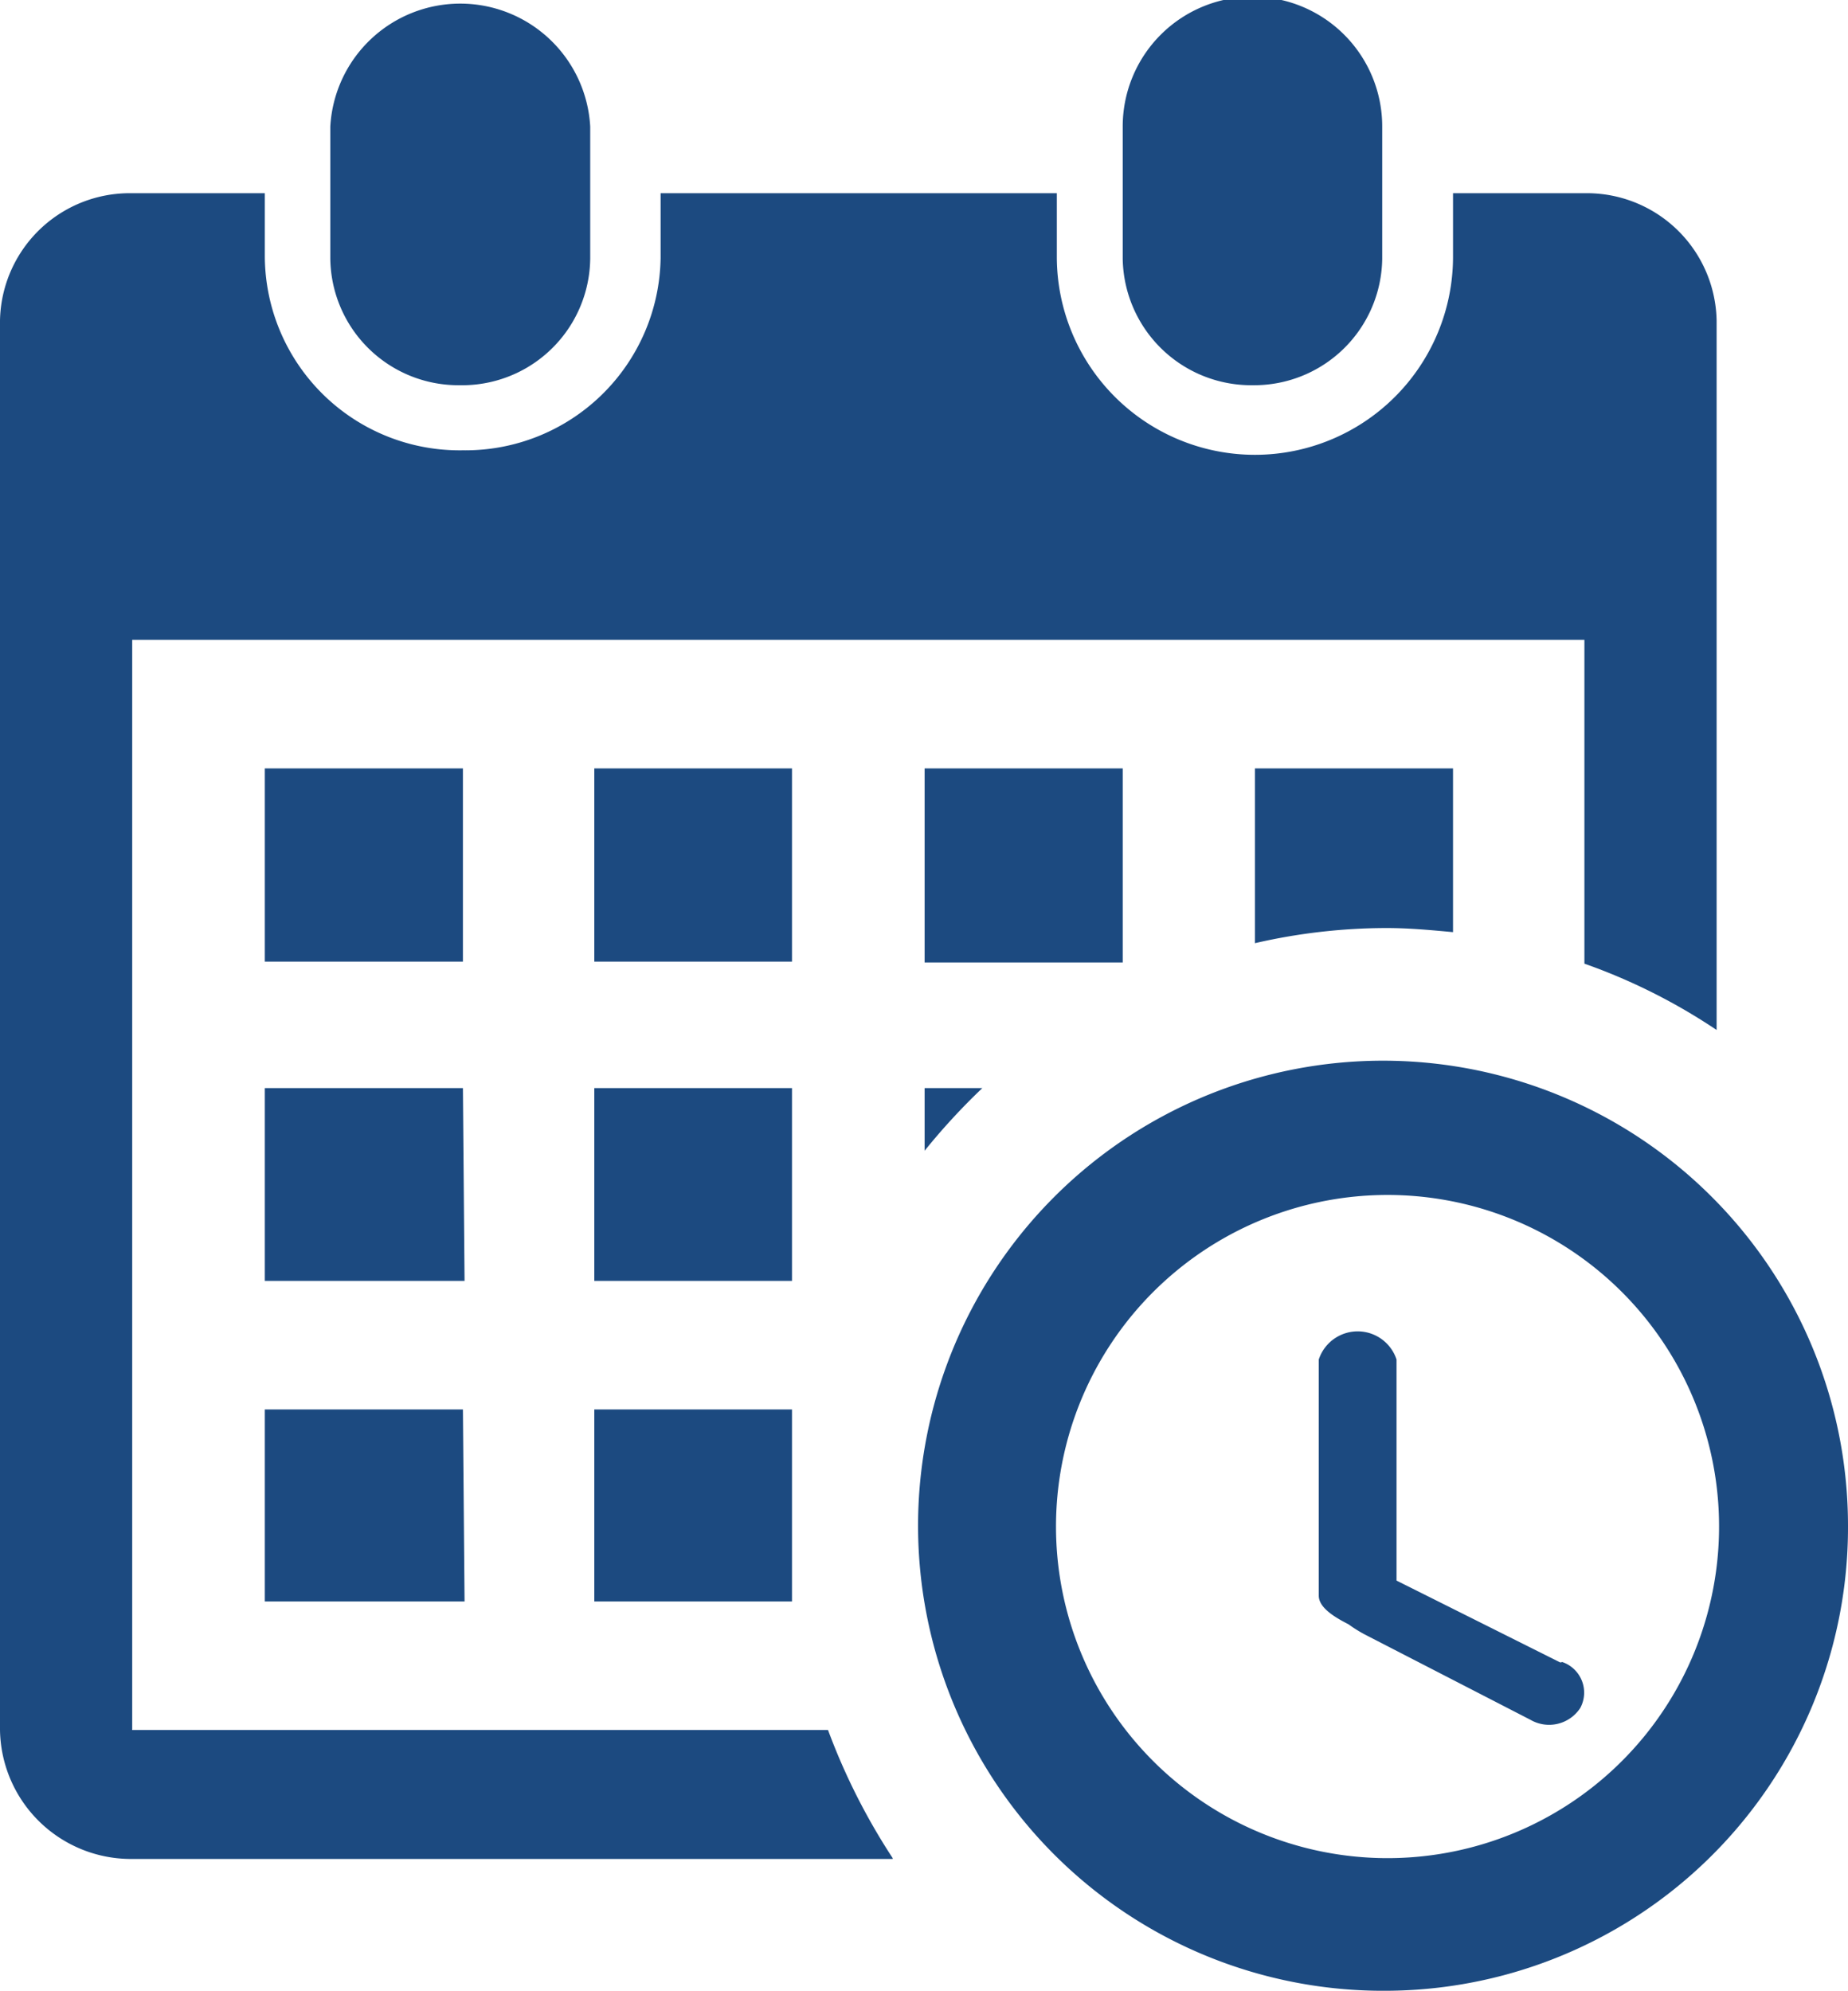 <svg xmlns="http://www.w3.org/2000/svg" viewBox="0 0 45.15 48.63"><defs><style>.cls-1{fill:#1c4a80;}</style></defs><title>Ресурс 16</title><g id="Слой_2" data-name="Слой 2"><g id="Layer_1" data-name="Layer 1"><path class="cls-1" d="M11.23,9.41A3.13,3.13,0,0,1,8.07,6.32V3.09a3.18,3.18,0,0,1,6.35,0V6.32A3.13,3.13,0,0,1,11.23,9.41Zm19.38,0a3.14,3.14,0,0,1-3.18-3.09V3.09a3.17,3.17,0,0,1,6.34,0V6.32A3.13,3.13,0,0,1,30.61,9.41Zm-8.8,36H3.23A3.2,3.2,0,0,1,0,42.26V7.83A3.17,3.17,0,0,1,3.23,4.72H6.47V6.27A4.76,4.76,0,0,0,11.31,11a4.77,4.77,0,0,0,4.83-4.7V4.72h9.68V6.27a4.84,4.84,0,0,0,9.68,0V4.72h3.21a3.17,3.17,0,0,1,3.23,3.11V25.16a14.37,14.37,0,0,0-3.23-1.62V15.63H3.23V42.26h17a15.57,15.57,0,0,0,1.58,3.13Zm8.85-22.34V18.77H35.5v4c-.54-.05-1.07-.1-1.63-.1a14.37,14.37,0,0,0-3.21.37Zm-8.07,5.06V26.58H24A15.89,15.89,0,0,0,22.59,28.11Zm4.84-4.62H22.59V18.77h4.84ZM19.35,39.12H14.52V34.43h4.83Zm0-7.83H14.52V26.58h4.83Zm0-7.8H14.52V18.77h4.83v4.72Zm-8,15.63H6.47V34.43h4.84Zm0-7.83H6.47V26.58h4.84Zm0-7.8H6.47V18.77h4.84v4.72ZM33.87,48.63A11.36,11.36,0,1,1,45.15,37.27,11.32,11.32,0,0,1,33.87,48.63Zm0-3.24A8.1,8.1,0,1,0,25.8,37.3a8.1,8.1,0,0,0,8.07,8.09Zm4.3-4.79a.79.79,0,0,1,.44,1.12.91.91,0,0,1-1.22.29l-4-2.06a3.23,3.23,0,0,1-.44-.27c-.29-.15-.73-.39-.73-.7V33.21a1,1,0,0,1,1.9,0v5.4l4,2Z"/></g></g></svg>
